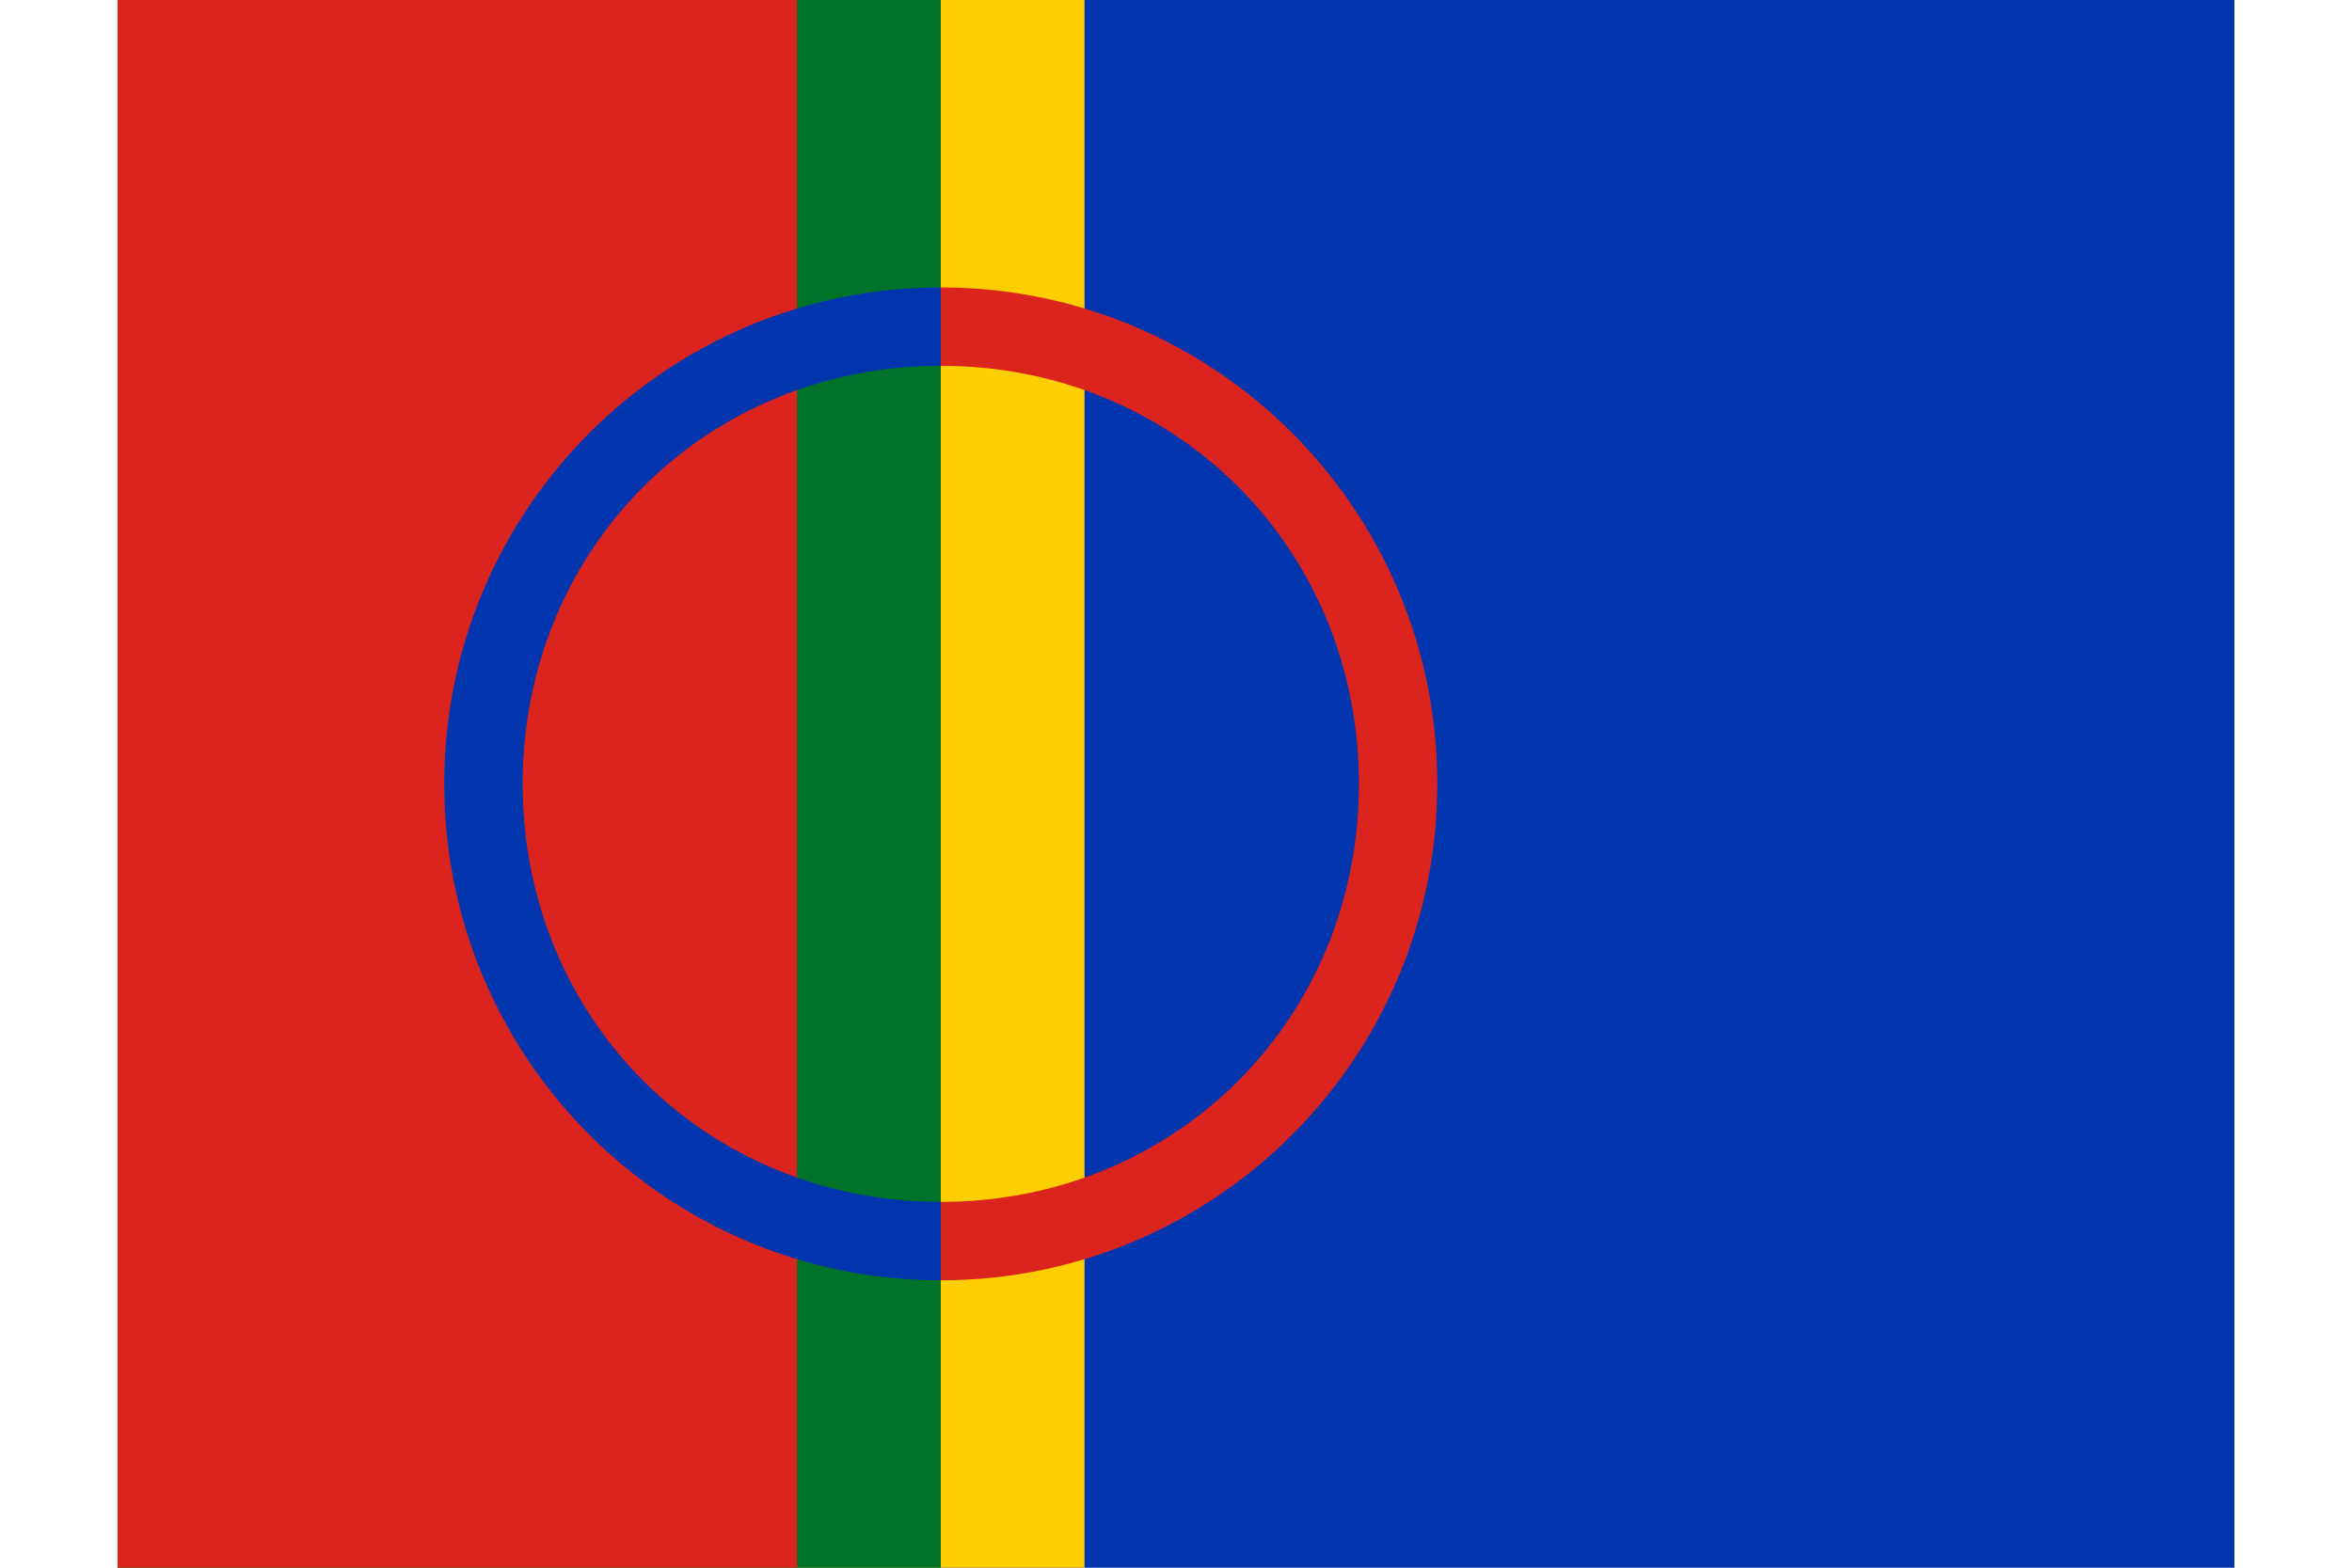 <?xml version="1.0" encoding="UTF-8"?>
<svg xmlns="http://www.w3.org/2000/svg" version="1.1" xmlns:xlink="http://www.w3.org/1999/xlink" viewBox="0 0 18 12">
  <defs>
    <style>
      .cls-1 {
        fill: #dc241f;
      }

      .cls-1, .cls-2, .cls-3, .cls-4, .cls-5, .cls-6, .cls-7, .cls-8 {
        stroke-width: 0px;
      }

      .cls-2 {
        fill: #0052b4;
      }

      .cls-3 {
        fill: #ffce00;
      }

      .cls-4 {
        fill: #f0f0f0;
      }

      .cls-4, .cls-8 {
        fill-rule: evenodd;
      }

      .cls-5 {
        fill: #0035ad;
      }

      .cls-6 {
        fill: none;
      }

      .cls-7 {
        fill: #007229;
      }

      .cls-8 {
        fill: #ff4b55;
      }

      .cls-9 {
        clip-path: url(#clippath);
      }

      .cls-10 {
        display: none;
      }
    </style>
    <clipPath id="clippath">
      <rect class="cls-6" width="18" height="12"/>
    </clipPath>
  </defs>
  <g id="Layer_1" data-name="Layer 1" class="cls-10">
    <g class="cls-9">
      <g>
        <path class="cls-2" d="M18,0H0v12h18V0Z"/>
        <path class="cls-4" d="M18,0v1.2l-4.5,3-1,.7-1.6,1,1.6,1,5.6,3.7v1.2h-1.9l-5.4-3.6-.7-.5-1-.7-1,.7-.7.5-5.4,3.6H0v-1.2l4.5-3,1-.7,1.6-1-1.6-1-1-.7L0,1.2V0h1.9l5.4,3.6.7.5,1,.7,1-.7.7-.5,5.4-3.6h1.9Z"/>
        <path class="cls-8" d="M11.8,5l-1.6,1,1.6,1,1,.7,5.2,3.4v.8h-1.2l-6-4-.7-.5-1-.7-1,.7-.7.5L1.2,12H0v-.8l5.2-3.4,1-.7,1.6-1-1.6-1-1-.7L0,.8v-.8h1.2l6,4,.7.5,1,.7,1-.7.7-.5L16.8,0h1.2v.8l-5.2,3.4-1,.7h0Z"/>
        <path class="cls-4" d="M10.7,7.7v4.3h-3.5v-4.3H0v-3.5h7.3V0h3.5v4.3h7.3v3.5h-7.3Z"/>
        <path class="cls-8" d="M10,7v5h-2.1v-5H0v-2.1h8V0h2.1v5h8v2.1h-8Z"/>
      </g>
    </g>
  </g>
  <g id="Layer_2" data-name="Layer 2">
    <path class="cls-5" d="M.9,0h16.2v12H.9V0Z"/>
    <path class="cls-3" d="M.9,0h7.4v12H.9V0Z"/>
    <path class="cls-7" d="M.9,0h6.3v12H.9V0Z"/>
    <path class="cls-1" d="M.9,0h5.2v12H.9V0Z"/>
    <path class="cls-5" d="M7.2,2.2c-2.1,0-3.8,1.7-3.8,3.8s1.7,3.8,3.8,3.8l.3-.3-.3-.3c-1.8,0-3.2-1.4-3.2-3.2s1.4-3.2,3.2-3.2l.3-.3-.3-.3Z"/>
    <path class="cls-1" d="M7.2,9.8v-.6c1.8,0,3.2-1.4,3.2-3.2s-1.4-3.2-3.2-3.2v-.6c2.1,0,3.8,1.7,3.8,3.8s-1.7,3.8-3.8,3.8Z"/>
  </g>
</svg>